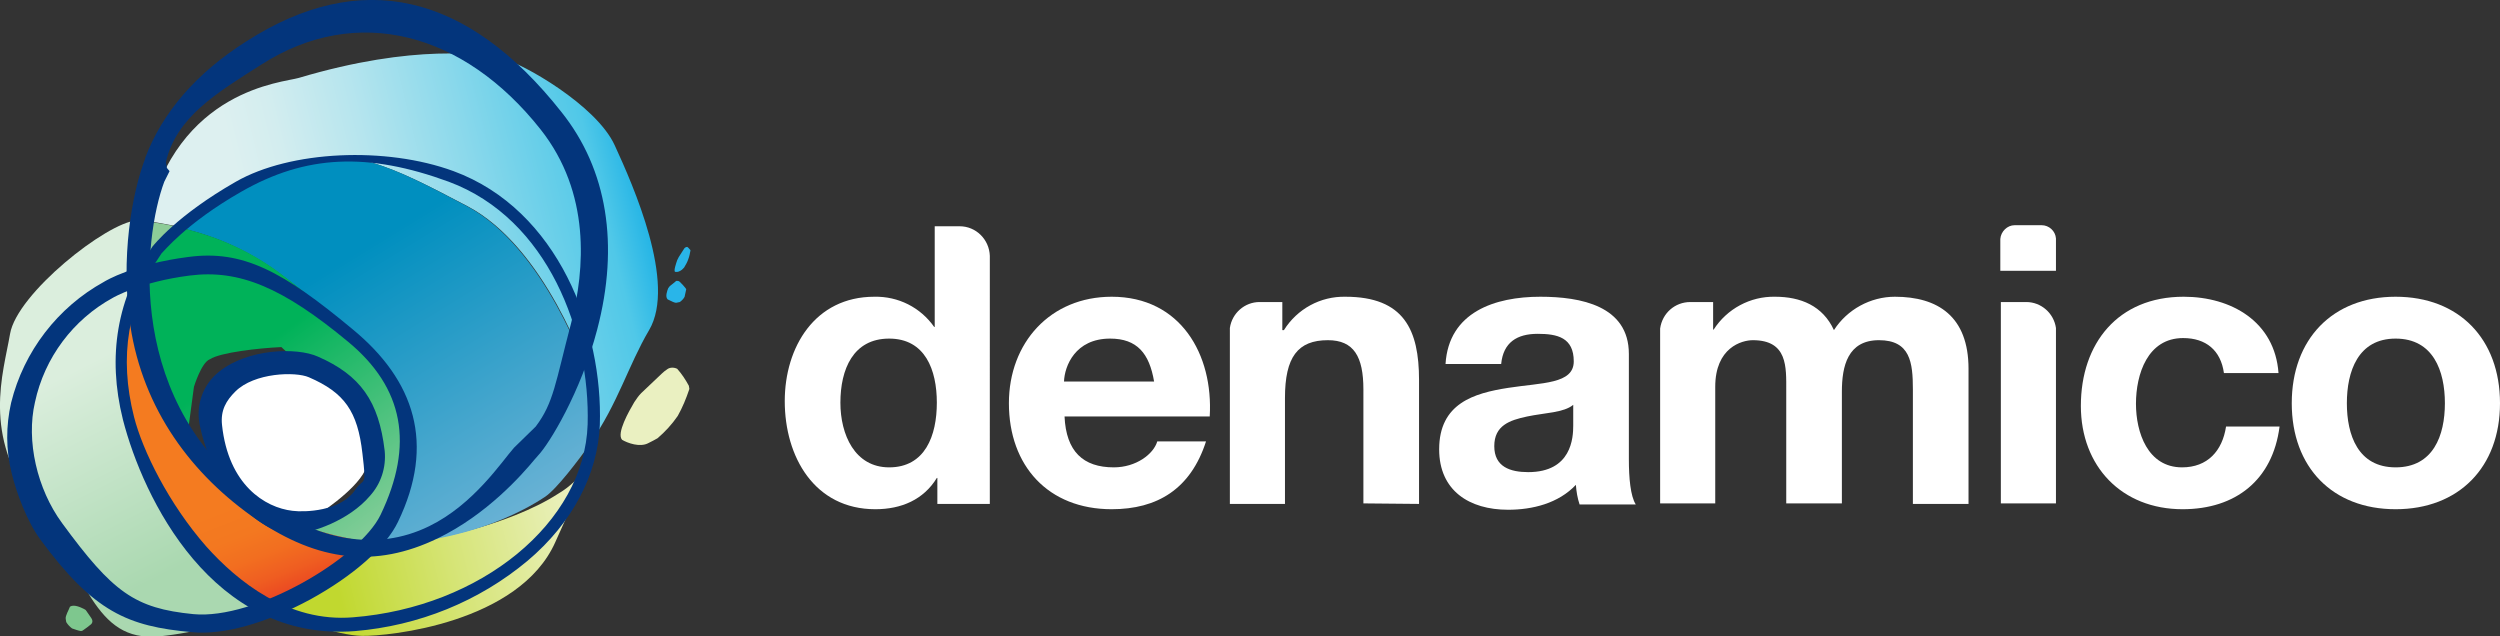 <?xml version="1.0" encoding="utf-8"?>
<!-- Generator: Adobe Illustrator 23.0.0, SVG Export Plug-In . SVG Version: 6.00 Build 0)  -->
<svg version="1.1" id="Layer_1" xmlns="http://www.w3.org/2000/svg" xmlns:xlink="http://www.w3.org/1999/xlink" x="0px" y="0px"
	 viewBox="0 0 471.8 120.1" style="enable-background:new 0 0 471.8 120.1;" xml:space="preserve">
<rect x="0" y="0" width="471.8" height="120.1" fill="#333333" stroke="none"/>
<style type="text/css">
	.st0{fill:#FFFFFF;}
	.st1{fill:url(#SVGID_1_);}
	.st2{fill:url(#SVGID_2_);}
	.st3{fill:#4FA2CB;}
	.st4{fill:url(#SVGID_3_);}
	.st5{fill:url(#SVGID_4_);}
	.st6{fill:url(#SVGID_5_);}
	.st7{fill:#8DCC98;}
	.st8{fill:url(#SVGID_6_);}
	.st9{fill:#03357C;}
	.st10{fill:url(#SVGID_7_);}
	.st11{fill:#29B5E9;}
	.st12{fill:#7EC78E;}
</style>
<title>Primary_Denamico_Logo_Horiz_Blue</title>
<path class="st0" d="M388,45c-0.1-1.4-1.3-2.5-2.7-2.5h-5.1c-1.4,0-2.6,1.2-2.7,2.6v6H388L388,45z"/>
<path class="st0" d="M181.1,42.7h-4.7v19h-0.1c-2.6-3.7-6.8-5.8-11.3-5.7c-11.2,0-16.9,9.5-16.9,19.7c0,10.5,5.6,20.4,17.1,20.4
	c4.9,0,9.1-1.8,11.6-5.9h0.1v4.9h9.9V48.3C186.7,45.2,184.2,42.7,181.1,42.7z M167.8,88.2c-6.5,0-9.2-6.2-9.2-12.2
	c0-6.3,2.4-12.1,9.2-12.1s9,5.9,9,12.1S174.6,88.2,167.8,88.2z"/>
<path class="st0" d="M209.8,56c-11.6,0-19.4,8.7-19.4,20.1c0,11.8,7.4,20,19.4,20c8.6,0,14.9-3.8,17.8-12.8h-9.2
	c-0.7,2.4-4,4.9-8.2,4.9c-5.8,0-9-3-9.3-9.6h27.4C229,66.9,222.8,56,209.8,56z M200.8,72c0.1-2.9,2.1-8.1,8.7-8.1
	c5.1,0,7.4,2.8,8.3,8.1L200.8,72z"/>
<path class="st0" d="M267.8,95.1V71.7c0-9.4-2.8-15.7-13.9-15.7c-4.7-0.1-9.1,2.3-11.6,6.3H242V57h-4.3c-2.8,0-5.2,2.1-5.6,4.9v33.2
	h10.4V75.1c0-7.7,2.4-10.9,8.1-10.9c4.9,0,6.7,3.1,6.7,9.3V95L267.8,95.1z"/>
<path class="st0" d="M272.8,68.7h10.5c0.4-4.1,3-5.7,6.9-5.7c3.7,0,6.8,0.7,6.8,5.2c0,4.3-6,4-12.4,5s-13,2.9-13,11.6
	c0,7.8,5.7,11.4,13,11.4c4.6,0,9.5-1.2,12.8-4.7c0.1,1.3,0.3,2.5,0.7,3.7h10.6c-1-1.6-1.3-5-1.3-8.5V66.8c0-9.1-9.1-10.8-16.7-10.8
	C282.1,56,273.4,58.9,272.8,68.7z M296.9,80.3c0,2.3-0.3,8.8-8.5,8.8c-3.4,0-6.4-1-6.4-4.9s2.9-4.9,6.2-5.6s6.9-0.7,8.7-2.2V80.3z"
	/>
<path class="st0" d="M361,73.5v21.6h10.5V69.6c0-9.9-5.8-13.6-13.9-13.6c-4.6,0-9,2.4-11.5,6.3C344,57.7,339.8,56,335,56
	c-4.7-0.1-9.1,2.3-11.6,6.2h-0.1V57H319c-2.9,0-5.3,2.1-5.7,5v33h10.4V73c0-7.4,5-8.8,7.1-8.8c6.6,0,6.3,5.1,6.3,9.5V95h10.5V73.9
	c0-4.8,1.1-9.7,7-9.7S361,68.4,361,73.5z"/>
<path class="st0" d="M388,61.9c-0.4-2.8-2.8-4.9-5.6-4.9h-4.8v38H388L388,61.9z"/>
<path class="st0" d="M430.2,80.5h-10.1c-0.7,4.6-3.5,7.7-8.3,7.7c-6.5,0-8.7-6.6-8.7-12c0-5.6,2.2-12.4,8.9-12.4
	c4.3,0,7.1,2.3,7.7,6.6H430c-0.7-9.7-8.9-14.4-17.9-14.4c-12.4,0-19.4,8.8-19.4,20.6c0,11.4,7.7,19.5,19.2,19.5
	C421.9,96.1,428.9,90.6,430.2,80.5z"/>
<path class="st0" d="M452.1,56c-11.9,0-19.6,8-19.6,20.1s7.7,20,19.6,20s19.7-7.9,19.7-20S464.1,56,452.1,56z M452.1,88.2
	c-7.1,0-9.2-6.1-9.2-12.1s2.1-12.2,9.2-12.2s9.3,6.1,9.3,12.2S459.2,88.2,452.1,88.2z"/>
<linearGradient id="SVGID_1_" gradientUnits="userSpaceOnUse" x1="952.523" y1="1814.792" x2="1016.349" y2="1814.792" gradientTransform="matrix(0.97 -0.24 -0.24 -0.97 -429.76 2101.41)">
	<stop  offset="8.000000e-02" style="stop-color:#C1D82F"/>
	<stop  offset="0.42" style="stop-color:#D5E474"/>
	<stop  offset="0.78" style="stop-color:#E8EFB7"/>
	<stop  offset="0.95" style="stop-color:#EFF4D1"/>
</linearGradient>
<path class="st1" d="M73,102.6c-1.2,0-2.4-0.1-3.6-0.3c-3.1,3.5-6.5,6.6-10.4,9.2c-2.3,1.4-4.8,2.6-7.4,3.3c3.6,2.1,12,5.1,16.7,5.2
	c5,0.1,29.7-2.4,36.5-17.7c2.6-5.9,4.7-10,5.9-14.2c-1.4,2.1-3.2,3.8-5.4,5.1C96,99.2,79.8,102.7,73,102.6z"/>
<path class="st0" d="M69.3,87.5c0.2-1.4,0.5-2.7,0.7-3.9c-0.8-3.3-2.2-7.3-4.1-9.2c-2.3-2.3-7.4-5-9.2-5.9c-0.6,0-1.2,0-1.7,0.1
	c-4.1,1-8.1,2.3-12,3.8c-1.9,1.2-3.1,2.5-3.2,4.1c0,0.8,0,1.6,0.2,2.4l2.6,9.1c0.5,1.2,1.1,2.2,2,3.1c2.7,2.5,9,8.8,14.2,6.8
	C62.2,95.8,68.8,91,69.3,87.5z"/>
<linearGradient id="SVGID_2_" gradientUnits="userSpaceOnUse" x1="947.203" y1="1870.236" x2="1038.363" y2="1870.236" gradientTransform="matrix(0.97 -0.24 -0.24 -0.97 -429.76 2101.41)">
	<stop  offset="0.12" style="stop-color:#DDF0F0"/>
	<stop  offset="0.22" style="stop-color:#D3EDEF"/>
	<stop  offset="0.39" style="stop-color:#B6E5EE"/>
	<stop  offset="0.6" style="stop-color:#89D8EB"/>
	<stop  offset="0.84" style="stop-color:#50C8E8"/>
	<stop  offset="0.99" style="stop-color:#00A4E4"/>
</linearGradient>
<path class="st2" d="M95,11.1c-3.6-0.9-16.8-2.9-38.6,3.6c-3,0.9-22.9,2.1-28.7,27c1.6,0.2,4.1,0.7,6.2,1.1
	c6.1-5,13.1-8.9,20.5-11.5c11.2-4.2,19.3,0,33.8,7.6s22.6,30.4,23.7,34.4c0.7,2.5,1.3,3.6-0.5,10.3c5.2-7.4,7.2-14.7,11.1-21.3
	c5.2-8.8-3-27.3-6.5-34.9S98.6,12,95,11.1z"/>
<path class="st3" d="M56.6,68.5L56,68.2l-5.1,0.7c-2.8,0.9-5.5,2.1-8,3.6c3.9-1.5,7.9-2.8,12-3.8C55.5,68.5,56,68.5,56.6,68.5z"/>
<linearGradient id="SVGID_3_" gradientUnits="userSpaceOnUse" x1="1001.991" y1="1795.995" x2="972.791" y2="1887.645" gradientTransform="matrix(0.97 -0.24 -0.24 -0.97 -429.76 2101.41)">
	<stop  offset="5.000000e-02" style="stop-color:#8EBEDC"/>
	<stop  offset="0.87" style="stop-color:#008FBF"/>
</linearGradient>
<path class="st4" d="M88.1,38.9c-14.5-7.7-22.6-11.8-33.8-7.6C46.9,34,40,37.9,33.8,42.9c0.7,0.2,1.3,0.3,1.8,0.5
	c6.6,1.7,12.7,4.7,18.1,8.9c8.3,6.3,18.5,16,21.6,20.6s0.7,17.5-1,22.1c-1.2,2.7-2.9,5.1-4.9,7.3c1.2,0.2,2.4,0.3,3.6,0.3
	c6.7,0.1,19.8-2.2,29.8-8.8c2.3-1.5,6.6-7.3,8.4-9.8c1.8-6.7,1.3-8,0.7-10.5C110.7,69.4,102.6,46.6,88.1,38.9z"/>
<path class="st3" d="M42.5,88l-2.6-9.1C40.4,82,41.3,85.1,42.5,88z"/>
<linearGradient id="SVGID_4_" gradientUnits="userSpaceOnUse" x1="921.101" y1="1873.384" x2="933.241" y2="1821.354" gradientTransform="matrix(0.97 -0.24 -0.24 -0.97 -429.76 2101.41)">
	<stop  offset="0.11" style="stop-color:#DBEEDD"/>
	<stop  offset="0.9" style="stop-color:#AAD8B0"/>
</linearGradient>
<path class="st5" d="M36.8,101.9c-5.5-6.3-8.9-13.6-12-21.5s-1.6-18.1,0.3-22.8l1.3-4.3c0.1-3.9,0.2-8,0.2-8c0.3-1.2,0.6-2.4,1-3.5
	l-1.8-0.2C20.1,42,3.2,55.4,1.9,63c-1.3,7.6-5.3,19,4.6,32.2s11.1,26,23.5,24.9c7.3-0.7,14.9-3,21.6-5.2c-0.2-0.1-0.4-0.3-0.7-0.4
	C45.8,110.9,41,106.6,36.8,101.9z"/>
<linearGradient id="SVGID_5_" gradientUnits="userSpaceOnUse" x1="946.612" y1="1836.618" x2="950.112" y2="1809.768" gradientTransform="matrix(0.97 -0.24 -0.24 -0.97 -429.76 2101.41)">
	<stop  offset="3.000000e-02" style="stop-color:#F47B20"/>
	<stop  offset="0.26" style="stop-color:#F37820"/>
	<stop  offset="0.44" style="stop-color:#F26E20"/>
	<stop  offset="0.61" style="stop-color:#EF5D21"/>
	<stop  offset="0.77" style="stop-color:#EA4522"/>
	<stop  offset="0.92" style="stop-color:#E52623"/>
	<stop  offset="0.97" style="stop-color:#E31B23"/>
</linearGradient>
<path class="st6" d="M59,111.5c3.8-2.7,7.3-5.8,10.4-9.3c-4.3-0.7-8.5-1.7-12.6-3.1c0,0,0.8-0.5,1.9-1.2c-5.2,2-11.5-4.3-14.2-6.8
	c-0.9-0.9-1.5-2-2-3.1l0.1,0.2l-7.8-6c0,0-7.8-19.7-8.2-22c-0.2-2.3-0.2-4.7-0.1-7l-1.4,4.4c-1.9,4.7-3.4,14.9-0.3,22.8
	s6.5,15.2,12,21.5c4.2,4.8,8.9,9,14.1,12.6c0.2,0.2,0.4,0.3,0.7,0.4C54.2,114.1,56.7,113,59,111.5z"/>
<path class="st7" d="M69.9,83.6c0.4-2.9,0.5-5.3-1.8-8.3c-2.8-3.7-7.3-6.7-11.5-6.7c1.8,0.9,6.9,3.7,9.2,5.9
	C67.8,76.2,69.1,80.3,69.9,83.6z"/>
<path class="st7" d="M42.9,72.4c-1.6,0.6-2.6,1-2.6,1l-0.8,3.9l0.5,1.6c-0.1-0.8-0.2-1.6-0.2-2.3C39.8,74.9,41,73.6,42.9,72.4z"/>
<path class="st7" d="M26.5,53.3l0.2-0.7c1.5-3,3.4-5.8,5.7-8.3c0.4-0.4,0.9-0.9,1.5-1.4c-2.1-0.5-4.5-0.9-6.2-1.1
	c-0.4,1.2-0.7,2.3-1,3.5C26.7,45.3,26.5,49.3,26.5,53.3z"/>
<linearGradient id="SVGID_6_" gradientUnits="userSpaceOnUse" x1="974.298" y1="1808.583" x2="950.008" y2="1867.563" gradientTransform="matrix(0.97 -0.24 -0.24 -0.97 -429.76 2101.41)">
	<stop  offset="0.14" style="stop-color:#9CD2A4"/>
	<stop  offset="0.9" style="stop-color:#00B259"/>
</linearGradient>
<path class="st8" d="M26.6,52.6l-0.2,0.7c-0.1,2.3-0.1,4.7,0.1,7c0.4,2.3,8.2,22,8.2,22l7.8,6L42.5,88c-1.3-2.8-5-1.8-5.4-4.5
	l-1.6-2.3l1.1-8.2c0,0,1.4-4.6,3-5.2c2-1.3,9.2-2.1,13.5-2.3l2.8,2.6l0.7,0.3c4.2,0.1,8.7,3,11.5,6.8c2.3,3,2.2,5.4,1.8,8.3
	c0.4,1.4,0.6,2.8,0.8,4.2c0.5,7.2-12.6,10.5-11.6,10.1L58.8,98c-1.2,0.8-1.9,1.2-1.9,1.2c4.1,1.4,8.3,2.4,12.6,3.1
	c2-2.1,3.7-4.6,4.9-7.3c1.7-4.6,4.1-17.5,1-22.1S62.1,58.6,53.8,52.3c-5.3-4.2-11.5-7.2-18.1-8.9c-0.5-0.2-1.2-0.3-1.8-0.5
	c-0.6,0.5-1.1,1-1.5,1.4C30.1,46.8,28.2,49.6,26.6,52.6z"/>
<path class="st9" d="M41.4,70.1c-3.2,2.5-4.6,6.6-3.6,10.6c2.7,12.5,12.1,20.2,17.4,20.1c3.6-0.1,10.7-2.6,14.6-7.2
	c2.1-2.3,3.1-5.4,2.8-8.5C71.5,75.7,68,70.8,60,67.3l0,0C56,65.5,46.8,65.8,41.4,70.1z M55.2,96.4c-5.2-0.6-12.1-4.9-13.3-16.2
	c-0.3-2.8,0.8-4.6,2.5-6.3c3.6-3.6,11.4-3.8,13.9-2.7l0,0c6.7,2.9,9.2,6.4,10.1,14.4c0.8,6.8,0.3,4.3-1.4,6.9
	C64.3,96.5,57.5,96.7,55.2,96.4z"/>
<path class="st9" d="M19.6,53.2C10.9,58,4.5,66.3,2.1,76c-1,4.4-1,8.9,0.1,13.3c0.9,3.7,2.9,9.1,5.4,12.5
	c10.1,13.7,16.5,16.4,28.6,17.5c5.9,0.6,14.1-1.7,22.4-6.2c8-4.4,14.2-9.8,16.5-14.6c7.1-14.7,3.2-26.7-8.6-36.4
	c-13.1-10.9-20.7-15-31-13.6C25.3,49.8,19.9,53,19.6,53.2z M36.5,115.9c-11.1-1.1-15.2-4.1-24.8-17.2C7,92.3,4.9,83.2,6.6,75.9
	c1.8-8.4,7.2-15.6,14.7-19.7l0,0h0c0,0,5.1-3,14.5-4.2c9.4-1.2,17.6,2.3,29.9,12.5c10.5,8.7,12.5,19.4,6.1,32.7
	C67.8,105.4,48.1,117,36.5,115.9z"/>
<path class="st9" d="M46.5,7.8c-9.5,6-15.9,13.5-19.1,22v0.1l0,0c-2.5,6.6-4.7,18.7-2.8,31.6C27,77.2,36.1,89.6,48.5,98.1
	c11.5,7.8,22.3,9.2,34.1,3.5c9.3-4.5,15.9-12,18.3-14.9l0.7-0.8c2-2.1,8-11.8,11.1-23.7c4.2-16,1.9-30.2-6.7-41
	C88.1-1.5,68-6,46.5,7.8z M31.3,30.6c2-8.5,9.5-13,18-18.4c18.1-11.6,38.3-6,52.7,12.2c9.5,12,8.4,26.4,5.8,36.5
	c-3,11.4-3.3,15.1-6.7,19.6l-4.1,4c-2.3,2.6-7.6,10.7-16,14.8c-10.2,5-21.1,2.4-31.1-4.4C23.2,76.7,27.1,44.7,31,34.3l1-2l-0.5-0.6
	L31.3,30.6z"/>
<path class="st9" d="M44.5,34.3c-11.2,6.4-15.5,12-15.7,12.2l0,0c-6.7,9.7-8.6,20.7-5.6,32.7C27,94,40.1,121.2,67,119.1
	c12-1,23.4-5.6,32.6-13.3c8.4-7.1,13.2-16.2,13.6-25.6c0.6-17.9-7.8-40.6-27.6-47.9C72.8,27.6,54.8,28.4,44.5,34.3z M45.5,36.2
	c12.2-7,23.9-7.5,39.2-1.9c18.8,7,26.7,28.6,26.2,45.8c-0.6,18.5-20.1,34.5-44.3,36.4c-12.2,1-21.8-6.8-27.7-13.4
	C31.8,95,26.9,85,25.3,78.7l0,0c-2.9-11.4-1.2-21.6,5.2-30.9C30.8,47.6,35,42.2,45.5,36.2z"/>
<linearGradient id="SVGID_7_" gradientUnits="userSpaceOnUse" x1="1038.663" y1="1833.801" x2="1028.393" y2="1833.801" gradientTransform="matrix(0.97 -0.24 -0.24 -0.97 -429.76 2101.41)">
	<stop  offset="8.000000e-02" style="stop-color:#D6E380"/>
	<stop  offset="0.18" style="stop-color:#DCE795"/>
	<stop  offset="0.3" style="stop-color:#E2EBA8"/>
	<stop  offset="0.45" style="stop-color:#E7EEB6"/>
	<stop  offset="0.63" style="stop-color:#E9F0BF"/>
	<stop  offset="0.95" style="stop-color:#EAF0C1"/>
</linearGradient>
<path class="st10" d="M122.4,83.6c0.6-0.3,1.2-0.6,1.7-0.9c1.4-1.2,2.7-2.6,3.8-4.2c0.9-1.6,1.6-3.3,2.2-5.1c0-0.2-0.1-0.4-0.1-0.6
	c-0.6-1.1-1.3-2.2-2.2-3.2c-0.6-0.3-1.4-0.3-1.9,0.1c-0.3,0.2-0.7,0.5-1,0.8l-3.9,3.7c-0.5,0.5-0.9,1.1-1.3,1.7
	c-1,1.7-3.4,5.9-2.3,7.1C118.4,83.6,120.8,84.5,122.4,83.6z"/>
<path class="st11" d="M127.8,57.1l0.5-0.1c0.4-0.3,0.7-0.6,0.9-1c0.1-0.5,0.2-1,0.3-1.4c0-0.1-0.1-0.1-0.1-0.2
	c-0.3-0.4-0.7-0.8-1.1-1.2c-0.2-0.2-0.4-0.2-0.6-0.2c-0.1,0-0.2,0.1-0.3,0.2l-1,0.8c-0.1,0.1-0.2,0.3-0.3,0.4
	c-0.2,0.5-0.6,1.6-0.1,2.1C126.5,56.7,127.4,57.3,127.8,57.1z"/>
<path class="st11" d="M128.7,50.9l0.4-0.4c0.3-0.5,0.6-1,0.8-1.6c0.2-0.5,0.3-1.1,0.4-1.6c0,0,0-0.1,0-0.1c-0.2-0.2-0.4-0.5-0.6-0.6
	c-0.2,0-0.4,0.1-0.5,0.2l-0.2,0.3l-0.9,1.4c-0.1,0.2-0.2,0.4-0.3,0.6c-0.2,0.6-0.7,2-0.4,2.2C127.9,51.4,128.3,51.2,128.7,50.9z"/>
<path class="st12" d="M12.4,116.8c0,0.2,0.1,0.4,0.1,0.6c0.3,0.5,0.7,0.9,1.1,1.2c0.6,0.2,1.1,0.4,1.7,0.5c0.1,0,0.2-0.1,0.3-0.1
	c0.6-0.4,1.1-0.8,1.6-1.2c0.2-0.2,0.3-0.5,0.2-0.8c0-0.1-0.1-0.2-0.2-0.4l-0.9-1.3c-0.1-0.2-0.3-0.3-0.5-0.4
	c-0.6-0.3-1.9-0.9-2.6-0.4C13,115.1,12.3,116.2,12.4,116.8z"/>
</svg>
